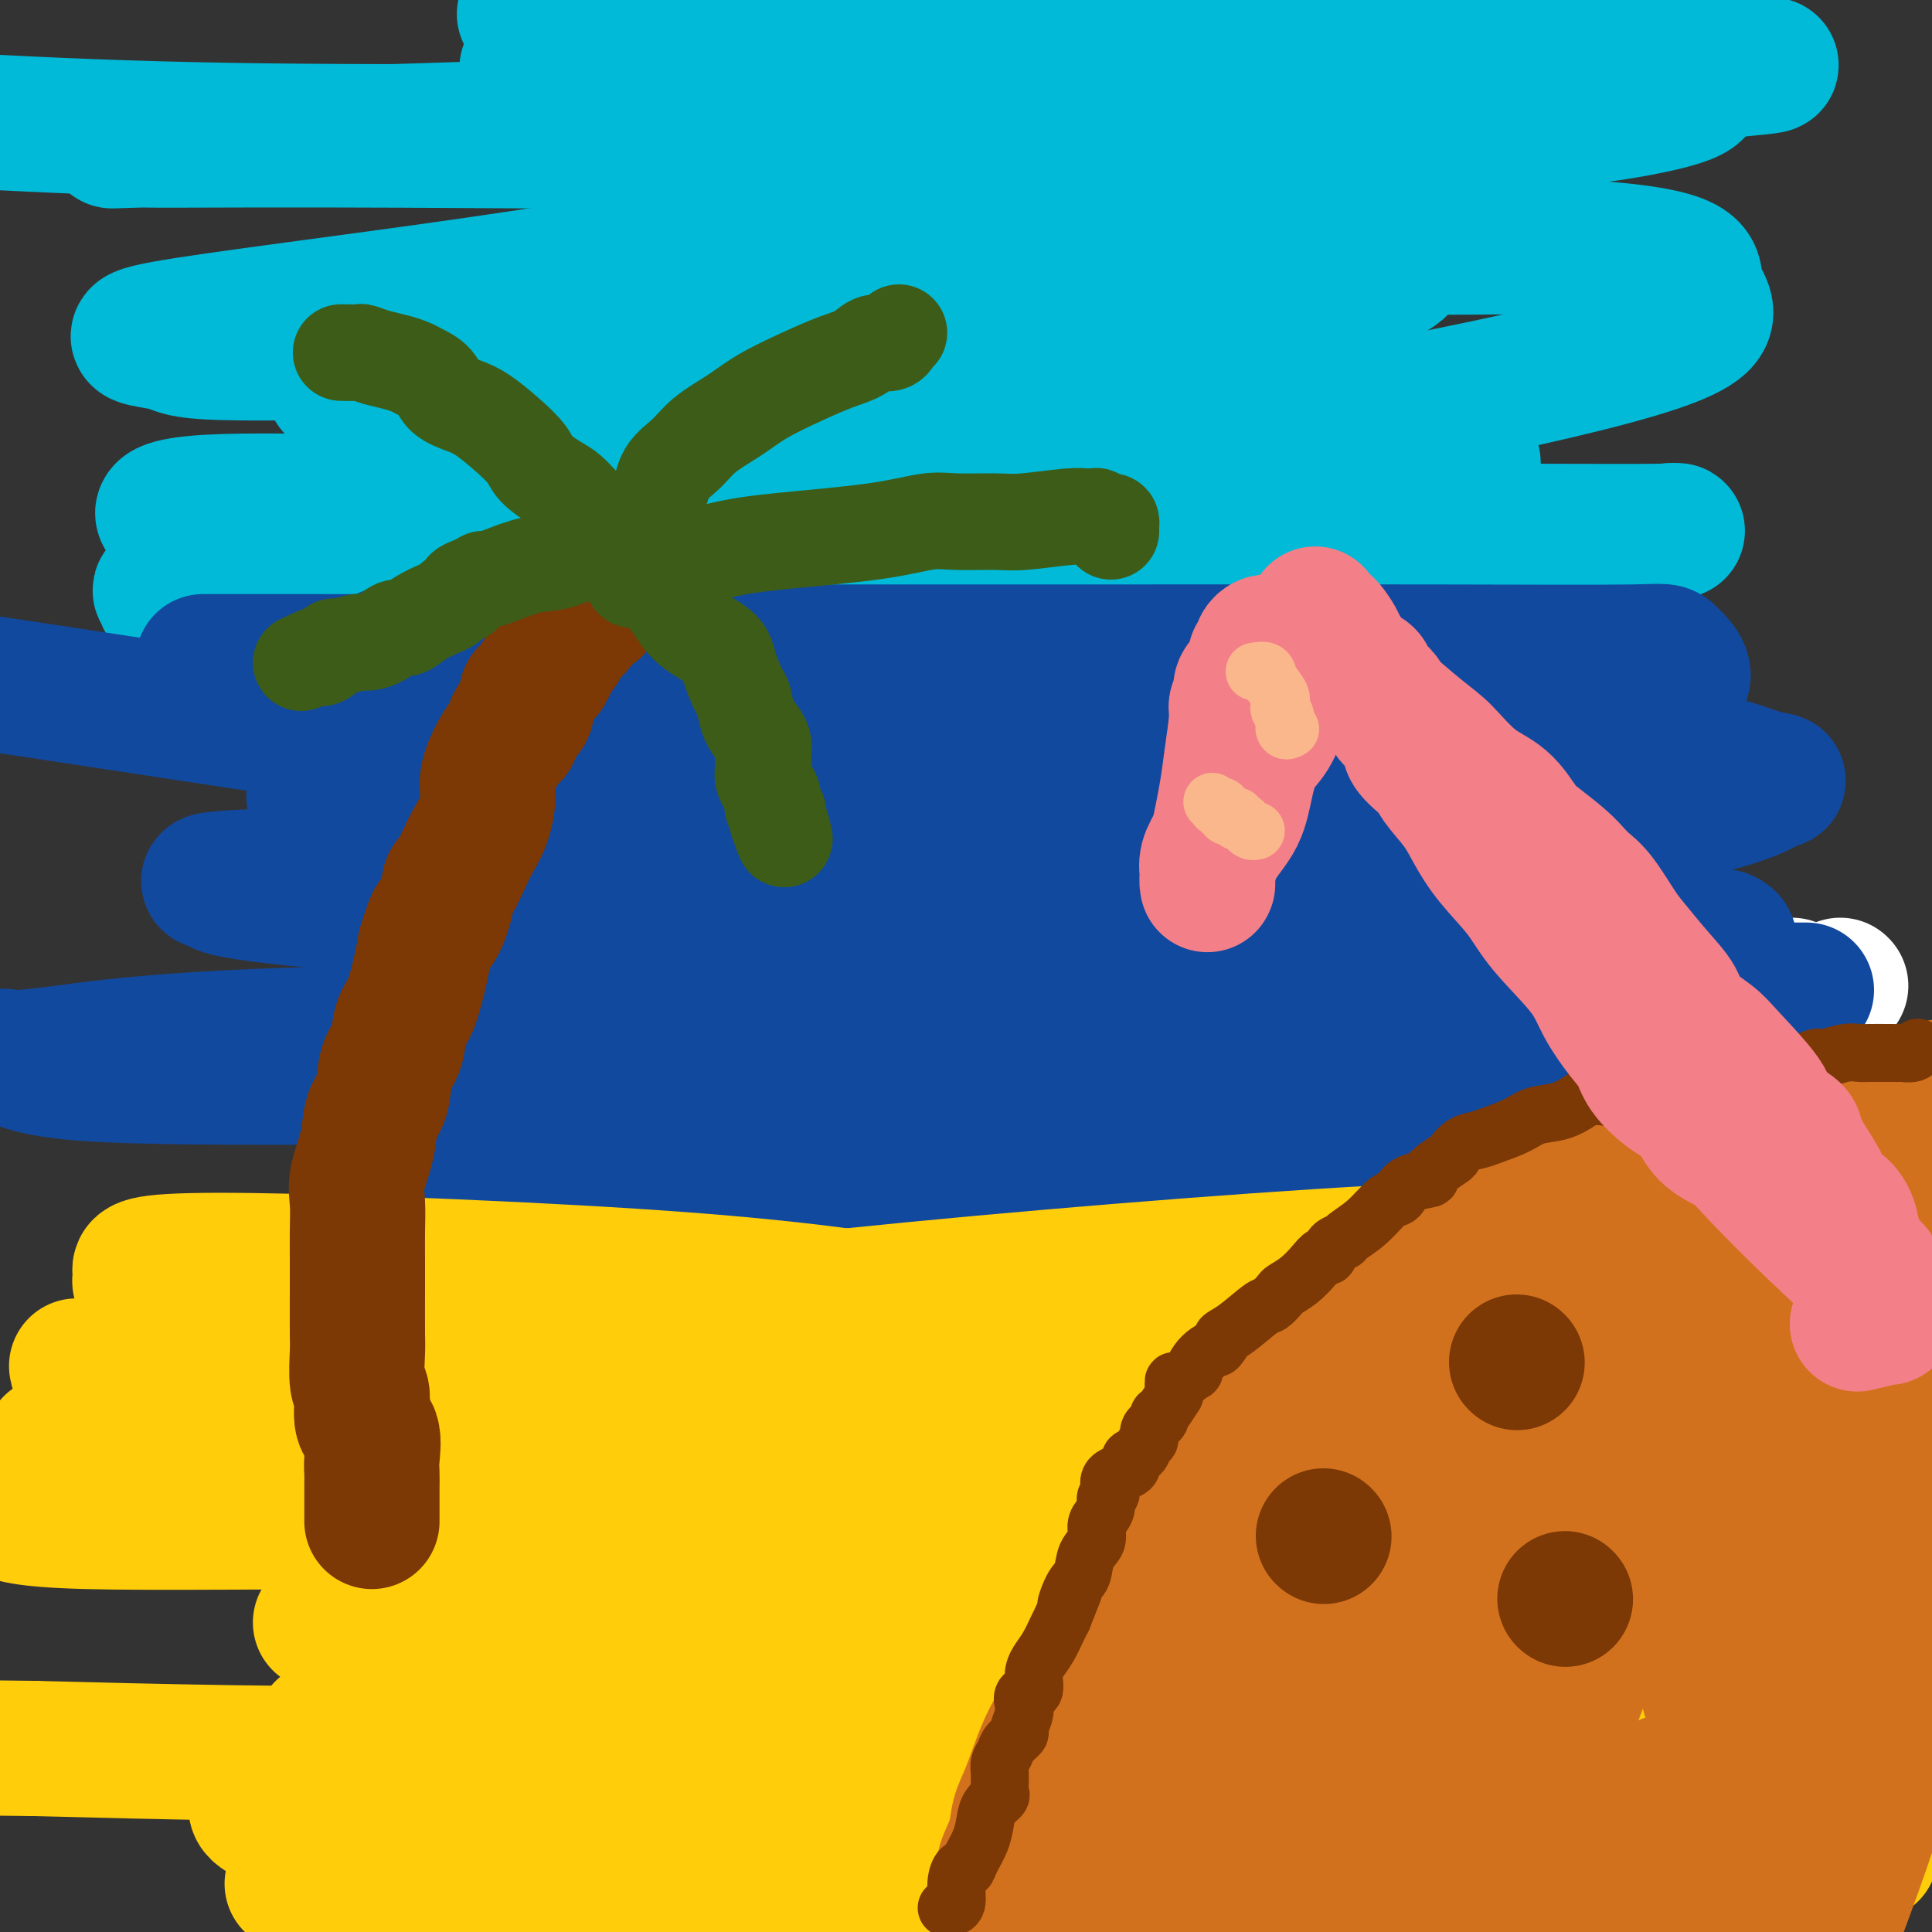 <svg viewBox='0 0 400 400' version='1.1' xmlns='http://www.w3.org/2000/svg' xmlns:xlink='http://www.w3.org/1999/xlink'><rect x="0" y="0" width="400" height="400" fill="#333333" stroke="none"/><g fill='none' stroke='#00BAD8' stroke-width='28' stroke-linecap='round' stroke-linejoin='round'><path d='M188,31c1.900,-0.425 3.800,-0.850 12,-2c8.200,-1.150 22.699,-3.026 37,-5c14.301,-1.974 28.403,-4.045 42,-6c13.597,-1.955 26.689,-3.792 35,-5c8.311,-1.208 11.840,-1.785 13,-2c1.160,-0.215 -0.048,-0.066 -1,0c-0.952,0.066 -1.649,0.049 -12,0c-10.351,-0.049 -30.357,-0.131 -49,0c-18.643,0.131 -35.922,0.476 -55,0c-19.078,-0.476 -39.956,-1.774 -56,-3c-16.044,-1.226 -27.255,-2.381 -34,-3c-6.745,-0.619 -9.024,-0.701 -10,-1c-0.976,-0.299 -0.648,-0.814 -1,-1c-0.352,-0.186 -1.384,-0.043 2,0c3.384,0.043 11.182,-0.013 25,0c13.818,0.013 33.654,0.095 53,0c19.346,-0.095 38.200,-0.367 49,0c10.800,0.367 13.546,1.374 15,2c1.454,0.626 1.617,0.872 2,1c0.383,0.128 0.987,0.140 -1,1c-1.987,0.860 -6.566,2.570 -19,4c-12.434,1.430 -32.723,2.580 -50,3c-17.277,0.420 -31.543,0.109 -42,0c-10.457,-0.109 -17.104,-0.015 -22,0c-4.896,0.015 -8.041,-0.049 -10,0c-1.959,0.049 -2.732,0.209 -1,0c1.732,-0.209 5.970,-0.788 6,-1c0.030,-0.212 -4.147,-0.057 16,0c20.147,0.057 64.616,0.015 98,0c33.384,-0.015 55.681,-0.004 73,0c17.319,0.004 29.659,0.002 42,0'/><path d='M345,13c37.988,0.110 15.957,0.884 9,2c-6.957,1.116 1.161,2.572 -5,5c-6.161,2.428 -26.600,5.826 -56,7c-29.400,1.174 -67.762,0.124 -112,0c-44.238,-0.124 -94.354,0.679 -134,0c-39.646,-0.679 -68.823,-2.839 -98,-5'/><path d='M153,10c-7.702,0.118 -15.403,0.236 0,0c15.403,-0.236 53.911,-0.826 80,0c26.089,0.826 39.758,3.067 48,5c8.242,1.933 11.057,3.559 12,4c0.943,0.441 0.014,-0.302 1,0c0.986,0.302 3.886,1.650 -5,3c-8.886,1.350 -29.559,2.701 -51,4c-21.441,1.299 -43.649,2.546 -71,3c-27.351,0.454 -59.843,0.116 -84,0c-24.157,-0.116 -39.977,-0.009 -47,0c-7.023,0.009 -5.249,-0.078 -8,0c-2.751,0.078 -10.025,0.322 0,0c10.025,-0.322 37.351,-1.209 62,-2c24.649,-0.791 46.622,-1.485 69,-2c22.378,-0.515 45.160,-0.849 61,0c15.840,0.849 24.739,2.882 29,4c4.261,1.118 3.886,1.322 3,3c-0.886,1.678 -2.282,4.831 -14,9c-11.718,4.169 -33.759,9.354 -57,13c-23.241,3.646 -47.684,5.754 -68,8c-20.316,2.246 -36.505,4.630 -46,6c-9.495,1.370 -12.296,1.726 -14,2c-1.704,0.274 -2.312,0.466 3,0c5.312,-0.466 16.542,-1.591 34,-2c17.458,-0.409 41.143,-0.103 64,0c22.857,0.103 44.885,0.002 62,0c17.115,-0.002 29.315,0.093 36,0c6.685,-0.093 7.854,-0.376 9,0c1.146,0.376 2.270,1.409 0,3c-2.270,1.591 -7.934,3.740 -23,6c-15.066,2.260 -39.533,4.630 -64,7'/><path d='M174,84c-22.813,1.184 -47.846,0.643 -65,0c-17.154,-0.643 -26.429,-1.390 -32,-2c-5.571,-0.610 -7.436,-1.085 -8,-2c-0.564,-0.915 0.175,-2.270 1,-3c0.825,-0.730 1.735,-0.836 23,-4c21.265,-3.164 62.884,-9.386 92,-13c29.116,-3.614 45.728,-4.622 61,-5c15.272,-0.378 29.202,-0.127 36,0c6.798,0.127 6.463,0.131 7,0c0.537,-0.131 1.946,-0.398 0,1c-1.946,1.398 -7.248,4.459 -25,8c-17.752,3.541 -47.954,7.561 -77,9c-29.046,1.439 -56.935,0.298 -82,0c-25.065,-0.298 -47.305,0.246 -58,0c-10.695,-0.246 -9.844,-1.283 -13,-2c-3.156,-0.717 -10.317,-1.114 0,-3c10.317,-1.886 38.113,-5.260 64,-9c25.887,-3.740 49.866,-7.845 75,-11c25.134,-3.155 51.422,-5.361 73,-7c21.578,-1.639 38.446,-2.711 47,-3c8.554,-0.289 8.795,0.204 9,0c0.205,-0.204 0.376,-1.106 -3,0c-3.376,1.106 -10.297,4.220 -26,7c-15.703,2.780 -40.189,5.228 -62,8c-21.811,2.772 -40.949,5.869 -58,7c-17.051,1.131 -32.017,0.296 -40,0c-7.983,-0.296 -8.984,-0.055 -10,0c-1.016,0.055 -2.045,-0.078 8,-2c10.045,-1.922 31.166,-5.633 57,-7c25.834,-1.367 56.381,-0.391 83,0c26.619,0.391 49.309,0.195 72,0'/><path d='M323,51c30.007,1.439 27.524,5.038 28,8c0.476,2.962 3.911,5.289 1,8c-2.911,2.711 -12.169,5.808 -30,10c-17.831,4.192 -44.236,9.478 -70,13c-25.764,3.522 -50.889,5.278 -72,6c-21.111,0.722 -38.210,0.409 -47,0c-8.790,-0.409 -9.270,-0.916 -10,-2c-0.730,-1.084 -1.708,-2.747 1,-4c2.708,-1.253 9.104,-2.096 21,-3c11.896,-0.904 29.294,-1.869 56,-2c26.706,-0.131 62.721,0.571 81,2c18.279,1.429 18.822,3.583 20,5c1.178,1.417 2.992,2.096 3,4c0.008,1.904 -1.790,5.034 -13,8c-11.210,2.966 -31.834,5.769 -52,8c-20.166,2.231 -39.876,3.890 -59,5c-19.124,1.110 -37.663,1.670 -53,0c-15.337,-1.670 -27.472,-5.572 -34,-7c-6.528,-1.428 -7.451,-0.382 -7,0c0.451,0.382 2.275,0.102 2,0c-0.275,-0.102 -2.648,-0.025 16,0c18.648,0.025 58.316,-0.001 87,0c28.684,0.001 46.384,0.029 62,0c15.616,-0.029 29.150,-0.115 35,0c5.850,0.115 4.018,0.431 4,1c-0.018,0.569 1.780,1.389 -7,3c-8.780,1.611 -28.137,4.012 -54,5c-25.863,0.988 -58.231,0.564 -88,0c-29.769,-0.564 -56.938,-1.267 -75,-3c-18.062,-1.733 -27.018,-4.495 -31,-6c-3.982,-1.505 -2.991,-1.752 -2,-2'/><path d='M36,108c-5.087,-2.143 -1.306,-3.502 7,-4c8.306,-0.498 21.136,-0.135 43,0c21.864,0.135 52.761,0.044 71,0c18.239,-0.044 23.820,-0.040 29,0c5.180,0.040 9.959,0.117 12,0c2.041,-0.117 1.343,-0.426 2,0c0.657,0.426 2.668,1.589 0,3c-2.668,1.411 -10.017,3.072 -24,5c-13.983,1.928 -34.602,4.124 -54,5c-19.398,0.876 -37.576,0.431 -48,0c-10.424,-0.431 -13.095,-0.847 -15,-1c-1.905,-0.153 -3.043,-0.041 -2,-1c1.043,-0.959 4.266,-2.989 12,-4c7.734,-1.011 19.980,-1.005 54,-1c34.020,0.005 89.816,0.007 125,0c35.184,-0.007 49.756,-0.024 64,0c14.244,0.024 28.160,0.088 33,0c4.840,-0.088 0.603,-0.329 0,0c-0.603,0.329 2.429,1.227 -6,3c-8.429,1.773 -28.320,4.423 -50,7c-21.680,2.577 -45.151,5.083 -65,6c-19.849,0.917 -36.077,0.246 -45,0c-8.923,-0.246 -10.542,-0.066 -11,0c-0.458,0.066 0.245,0.017 1,0c0.755,-0.017 1.560,-0.003 8,-1c6.440,-0.997 18.513,-3.005 35,-4c16.487,-0.995 37.387,-0.977 49,-1c11.613,-0.023 13.937,-0.089 16,0c2.063,0.089 3.863,0.332 5,1c1.137,0.668 1.611,1.762 -1,3c-2.611,1.238 -8.305,2.619 -14,4'/><path d='M267,128c-6.626,1.985 -15.691,3.447 -26,4c-10.309,0.553 -21.864,0.197 -29,0c-7.136,-0.197 -9.854,-0.234 -11,0c-1.146,0.234 -0.719,0.739 -1,0c-0.281,-0.739 -1.270,-2.720 2,-4c3.270,-1.280 10.799,-1.858 19,-2c8.201,-0.142 17.074,0.151 25,0c7.926,-0.151 14.905,-0.745 19,0c4.095,0.745 5.307,2.830 5,4c-0.307,1.170 -2.131,1.427 -12,2c-9.869,0.573 -27.782,1.463 -46,2c-18.218,0.537 -36.741,0.722 -54,0c-17.259,-0.722 -33.254,-2.350 -42,-4c-8.746,-1.650 -10.244,-3.322 -11,-4c-0.756,-0.678 -0.770,-0.363 0,-1c0.770,-0.637 2.322,-2.224 7,-3c4.678,-0.776 12.480,-0.739 24,-1c11.520,-0.261 26.757,-0.821 40,-1c13.243,-0.179 24.492,0.023 36,0c11.508,-0.023 23.276,-0.273 28,0c4.724,0.273 2.405,1.067 3,1c0.595,-0.067 4.104,-0.997 0,0c-4.104,0.997 -15.820,3.920 -32,5c-16.180,1.080 -36.825,0.315 -59,0c-22.175,-0.315 -45.879,-0.182 -65,0c-19.121,0.182 -33.657,0.413 -42,0c-8.343,-0.413 -10.492,-1.470 -11,-2c-0.508,-0.530 0.627,-0.534 0,-1c-0.627,-0.466 -3.015,-1.395 5,-2c8.015,-0.605 26.433,-0.887 47,-1c20.567,-0.113 43.284,-0.056 66,0'/><path d='M152,120c37.755,-0.139 75.644,0.012 100,0c24.356,-0.012 35.181,-0.188 42,0c6.819,0.188 9.632,0.740 12,1c2.368,0.260 4.291,0.227 3,1c-1.291,0.773 -5.796,2.351 -17,4c-11.204,1.649 -29.109,3.370 -46,4c-16.891,0.630 -32.769,0.170 -45,0c-12.231,-0.170 -20.815,-0.049 -25,0c-4.185,0.049 -3.972,0.027 -4,0c-0.028,-0.027 -0.296,-0.059 2,-1c2.296,-0.941 7.157,-2.792 20,-4c12.843,-1.208 33.670,-1.774 42,-2c8.330,-0.226 4.165,-0.113 0,0'/></g>
<g fill='none' stroke='#11499F' stroke-width='28' stroke-linecap='round' stroke-linejoin='round'><path d='M65,165c0.272,-0.092 0.544,-0.184 1,0c0.456,0.184 1.096,0.644 2,0c0.904,-0.644 2.073,-2.393 6,-3c3.927,-0.607 10.613,-0.072 19,0c8.387,0.072 18.476,-0.321 32,-1c13.524,-0.679 30.484,-1.646 45,-2c14.516,-0.354 26.588,-0.097 36,0c9.412,0.097 16.165,0.032 22,0c5.835,-0.032 10.753,-0.031 13,0c2.247,0.031 1.823,0.093 2,0c0.177,-0.093 0.956,-0.340 -1,0c-1.956,0.340 -6.648,1.268 -12,2c-5.352,0.732 -11.365,1.268 -21,2c-9.635,0.732 -22.893,1.660 -37,2c-14.107,0.340 -29.064,0.091 -39,0c-9.936,-0.091 -14.851,-0.024 -19,0c-4.149,0.024 -7.531,0.006 -9,0c-1.469,-0.006 -1.025,-0.001 0,0c1.025,0.001 2.630,-0.004 4,0c1.370,0.004 2.504,0.017 10,0c7.496,-0.017 21.353,-0.064 50,0c28.647,0.064 72.083,0.238 100,0c27.917,-0.238 40.315,-0.888 50,0c9.685,0.888 16.659,3.315 20,4c3.341,0.685 3.050,-0.372 2,0c-1.050,0.372 -2.859,2.172 -14,3c-11.141,0.828 -31.615,0.685 -59,0c-27.385,-0.685 -61.681,-1.910 -94,-5c-32.319,-3.090 -62.659,-8.045 -93,-13'/><path d='M81,154c-29.133,-4.244 -55.467,-8.356 -73,-11c-17.533,-2.644 -26.267,-3.822 -35,-5'/><path d='M48,137c-5.153,0.000 -10.305,0.000 0,0c10.305,-0.000 36.069,-0.000 56,0c19.931,0.000 34.031,0.000 49,0c14.969,-0.000 30.809,-0.000 40,0c9.191,0.000 11.733,0.000 14,0c2.267,-0.000 4.260,-0.000 5,0c0.740,0.000 0.228,0.001 -1,0c-1.228,-0.001 -3.172,-0.004 -8,0c-4.828,0.004 -12.540,0.016 -26,0c-13.460,-0.016 -32.667,-0.061 -47,0c-14.333,0.061 -23.793,0.227 -31,0c-7.207,-0.227 -12.160,-0.845 -15,-1c-2.840,-0.155 -3.567,0.155 -4,0c-0.433,-0.155 -0.571,-0.774 3,-1c3.571,-0.226 10.850,-0.060 25,0c14.150,0.060 35.172,0.014 57,0c21.828,-0.014 44.462,0.004 67,0c22.538,-0.004 44.980,-0.032 64,0c19.020,0.032 34.619,0.122 42,0c7.381,-0.122 6.543,-0.457 8,1c1.457,1.457 5.210,4.706 -1,7c-6.210,2.294 -22.381,3.634 -40,6c-17.619,2.366 -36.684,5.758 -54,7c-17.316,1.242 -32.883,0.333 -47,0c-14.117,-0.333 -26.786,-0.089 -32,0c-5.214,0.089 -2.975,0.025 -1,0c1.975,-0.025 3.685,-0.010 5,0c1.315,0.010 2.233,0.017 13,0c10.767,-0.017 31.381,-0.056 51,0c19.619,0.056 38.244,0.207 56,0c17.756,-0.207 34.645,-0.774 46,0c11.355,0.774 17.178,2.887 23,5'/><path d='M365,161c4.260,0.839 3.409,0.435 2,1c-1.409,0.565 -3.376,2.099 -10,4c-6.624,1.901 -17.904,4.170 -38,5c-20.096,0.830 -49.006,0.221 -88,0c-38.994,-0.221 -88.071,-0.056 -113,0c-24.929,0.056 -25.710,0.001 -26,0c-0.290,-0.001 -0.088,0.050 -1,0c-0.912,-0.050 -2.938,-0.201 5,0c7.938,0.201 25.839,0.754 47,1c21.161,0.246 45.582,0.187 69,0c23.418,-0.187 45.832,-0.501 62,0c16.168,0.501 26.089,1.816 32,3c5.911,1.184 7.813,2.237 8,3c0.187,0.763 -1.342,1.238 -3,2c-1.658,0.762 -3.445,1.812 -25,5c-21.555,3.188 -62.880,8.514 -88,11c-25.120,2.486 -34.037,2.130 -42,2c-7.963,-0.130 -14.972,-0.035 -20,0c-5.028,0.035 -8.074,0.010 -9,0c-0.926,-0.010 0.267,-0.007 0,0c-0.267,0.007 -1.996,0.016 3,0c4.996,-0.016 16.717,-0.056 33,0c16.283,0.056 37.129,0.208 56,0c18.871,-0.208 35.769,-0.778 54,-1c18.231,-0.222 37.796,-0.098 50,0c12.204,0.098 17.047,0.170 19,0c1.953,-0.170 1.015,-0.581 3,0c1.985,0.581 6.893,2.156 -6,3c-12.893,0.844 -43.587,0.958 -70,1c-26.413,0.042 -48.547,0.012 -69,0c-20.453,-0.012 -39.227,-0.006 -58,0'/><path d='M142,201c-34.772,0.222 -23.200,0.277 -19,0c4.200,-0.277 1.030,-0.887 -1,-1c-2.030,-0.113 -2.921,0.271 1,0c3.921,-0.271 12.652,-1.196 26,-2c13.348,-0.804 31.313,-1.488 49,-2c17.687,-0.512 35.097,-0.851 54,-1c18.903,-0.149 39.300,-0.106 51,0c11.700,0.106 14.704,0.275 17,0c2.296,-0.275 3.885,-0.994 3,0c-0.885,0.994 -4.245,3.703 -18,6c-13.755,2.297 -37.906,4.184 -62,7c-24.094,2.816 -48.130,6.562 -70,8c-21.870,1.438 -41.575,0.568 -55,0c-13.425,-0.568 -20.572,-0.836 -25,-1c-4.428,-0.164 -6.137,-0.225 -5,-1c1.137,-0.775 5.121,-2.264 7,-3c1.879,-0.736 1.652,-0.719 17,-2c15.348,-1.281 46.272,-3.860 72,-6c25.728,-2.140 46.260,-3.842 65,-5c18.740,-1.158 35.689,-1.771 46,-2c10.311,-0.229 13.986,-0.072 16,0c2.014,0.072 2.367,0.060 2,0c-0.367,-0.060 -1.456,-0.166 -15,0c-13.544,0.166 -39.544,0.606 -67,0c-27.456,-0.606 -56.369,-2.256 -85,-4c-28.631,-1.744 -56.980,-3.581 -74,-5c-17.020,-1.419 -22.710,-2.419 -25,-3c-2.290,-0.581 -1.181,-0.743 -2,-1c-0.819,-0.257 -3.567,-0.608 0,-1c3.567,-0.392 13.448,-0.826 29,-1c15.552,-0.174 36.776,-0.087 58,0'/><path d='M132,181c25.809,-0.140 46.833,0.011 69,0c22.167,-0.011 45.478,-0.184 54,0c8.522,0.184 2.255,0.725 1,1c-1.255,0.275 2.503,0.284 -1,1c-3.503,0.716 -14.267,2.139 -27,4c-12.733,1.861 -27.435,4.159 -38,5c-10.565,0.841 -16.994,0.225 -22,0c-5.006,-0.225 -8.588,-0.058 -10,0c-1.412,0.058 -0.654,0.006 -1,0c-0.346,-0.006 -1.795,0.033 1,0c2.795,-0.033 9.835,-0.138 23,-1c13.165,-0.862 32.456,-2.481 49,-3c16.544,-0.519 30.342,0.062 49,0c18.658,-0.062 42.175,-0.766 52,0c9.825,0.766 5.958,3.003 5,4c-0.958,0.997 0.994,0.754 -4,3c-4.994,2.246 -16.934,6.980 -37,10c-20.066,3.020 -48.257,4.326 -75,6c-26.743,1.674 -52.039,3.717 -70,5c-17.961,1.283 -28.586,1.808 -34,2c-5.414,0.192 -5.617,0.051 -5,0c0.617,-0.051 2.056,-0.014 3,0c0.944,0.014 1.395,0.004 11,0c9.605,-0.004 28.365,-0.001 49,0c20.635,0.001 43.145,0.002 64,0c20.855,-0.002 40.054,-0.006 54,0c13.946,0.006 22.637,0.024 26,0c3.363,-0.024 1.396,-0.089 1,0c-0.396,0.089 0.778,0.332 -10,2c-10.778,1.668 -33.508,4.762 -56,7c-22.492,2.238 -44.746,3.619 -67,5'/><path d='M186,232c-32.309,2.166 -47.082,0.582 -60,0c-12.918,-0.582 -23.981,-0.162 -29,0c-5.019,0.162 -3.994,0.068 -4,0c-0.006,-0.068 -1.044,-0.108 -1,0c0.044,0.108 1.171,0.366 11,-1c9.829,-1.366 28.361,-4.355 45,-6c16.639,-1.645 31.384,-1.946 61,-5c29.616,-3.054 74.103,-8.861 100,-11c25.897,-2.139 33.206,-0.610 40,0c6.794,0.610 13.075,0.299 16,0c2.925,-0.299 2.495,-0.588 2,0c-0.495,0.588 -1.056,2.052 -16,5c-14.944,2.948 -44.270,7.381 -77,9c-32.730,1.619 -68.865,0.423 -106,0c-37.135,-0.423 -75.269,-0.075 -102,0c-26.731,0.075 -42.059,-0.125 -51,-1c-8.941,-0.875 -11.496,-2.425 -13,-3c-1.504,-0.575 -1.956,-0.176 -1,0c0.956,0.176 3.319,0.128 12,-1c8.681,-1.128 23.678,-3.338 61,-4c37.322,-0.662 96.967,0.223 138,0c41.033,-0.223 63.454,-1.555 84,0c20.546,1.555 39.216,5.996 48,8c8.784,2.004 7.682,1.570 7,2c-0.682,0.430 -0.946,1.723 -6,3c-5.054,1.277 -14.900,2.538 -30,3c-15.100,0.462 -35.455,0.124 -58,0c-22.545,-0.124 -47.280,-0.033 -68,0c-20.720,0.033 -37.425,0.009 -47,0c-9.575,-0.009 -12.022,-0.003 -13,0c-0.978,0.003 -0.489,0.001 0,0'/><path d='M129,230c-27.425,0.002 -2.988,0.006 15,0c17.988,-0.006 29.528,-0.021 45,0c15.472,0.021 34.877,0.080 53,0c18.123,-0.080 34.964,-0.297 47,1c12.036,1.297 19.269,4.109 22,5c2.731,0.891 0.962,-0.140 1,1c0.038,1.140 1.883,4.449 -8,7c-9.883,2.551 -31.495,4.344 -58,5c-26.505,0.656 -57.902,0.176 -84,0c-26.098,-0.176 -46.896,-0.048 -60,0c-13.104,0.048 -18.514,0.017 -21,0c-2.486,-0.017 -2.049,-0.019 -2,0c0.049,0.019 -0.288,0.058 11,0c11.288,-0.058 34.203,-0.212 58,0c23.797,0.212 48.476,0.789 71,1c22.524,0.211 42.893,0.057 57,0c14.107,-0.057 21.953,-0.015 25,0c3.047,0.015 1.296,0.004 2,0c0.704,-0.004 3.862,0.000 -3,0c-6.862,-0.000 -23.743,-0.005 -44,0c-20.257,0.005 -43.890,0.018 -67,0c-23.110,-0.018 -45.697,-0.069 -62,0c-16.303,0.069 -26.322,0.257 -31,0c-4.678,-0.257 -4.016,-0.959 -4,-1c0.016,-0.041 -0.613,0.577 1,0c1.613,-0.577 5.468,-2.351 14,-3c8.532,-0.649 21.739,-0.174 38,0c16.261,0.174 35.575,0.047 54,0c18.425,-0.047 35.961,-0.013 55,0c19.039,0.013 39.583,0.004 55,0c15.417,-0.004 25.709,-0.002 36,0'/><path d='M345,246c38.403,-0.114 15.409,-0.399 6,0c-9.409,0.399 -5.234,1.484 -6,2c-0.766,0.516 -6.473,0.465 -21,2c-14.527,1.535 -37.875,4.657 -58,7c-20.125,2.343 -37.028,3.906 -60,5c-22.972,1.094 -52.015,1.719 -65,2c-12.985,0.281 -9.914,0.220 -9,0c0.914,-0.220 -0.331,-0.598 0,-1c0.331,-0.402 2.237,-0.829 3,-1c0.763,-0.171 0.381,-0.085 0,0'/></g>
<g fill='none' stroke='#FFCD0A' stroke-width='28' stroke-linecap='round' stroke-linejoin='round'><path d='M57,296c2.367,-0.967 4.733,-1.933 12,-3c7.267,-1.067 19.433,-2.233 33,-4c13.567,-1.767 28.534,-4.134 42,-5c13.466,-0.866 25.431,-0.232 40,0c14.569,0.232 31.741,0.062 49,0c17.259,-0.062 34.606,-0.017 49,0c14.394,0.017 25.837,0.004 33,0c7.163,-0.004 10.046,-0.001 11,0c0.954,0.001 -0.022,0.000 1,0c1.022,-0.000 4.040,0.001 -2,0c-6.040,-0.001 -21.140,-0.004 -38,0c-16.860,0.004 -35.480,0.014 -71,0c-35.520,-0.014 -87.942,-0.053 -121,0c-33.058,0.053 -46.754,0.199 -57,0c-10.246,-0.199 -17.044,-0.743 -20,-1c-2.956,-0.257 -2.071,-0.226 -2,0c0.071,0.226 -0.674,0.649 2,0c2.674,-0.649 8.766,-2.370 26,-3c17.234,-0.630 45.611,-0.169 75,0c29.389,0.169 59.790,0.045 87,0c27.210,-0.045 51.230,-0.013 70,0c18.770,0.013 32.291,0.005 42,0c9.709,-0.005 15.606,-0.009 17,0c1.394,0.009 -1.715,0.031 1,0c2.715,-0.031 11.252,-0.114 -4,2c-15.252,2.114 -54.295,6.423 -87,8c-32.705,1.577 -59.073,0.420 -87,0c-27.927,-0.420 -57.413,-0.102 -75,0c-17.587,0.102 -23.273,-0.011 -26,0c-2.727,0.011 -2.493,0.146 -1,0c1.493,-0.146 4.247,-0.573 7,-1'/><path d='M63,289c8.562,-1.214 26.965,-3.748 53,-6c26.035,-2.252 59.700,-4.222 95,-7c35.300,-2.778 72.235,-6.363 104,-9c31.765,-2.637 58.362,-4.325 74,-5c15.638,-0.675 20.319,-0.338 25,0'/><path d='M351,275c6.196,-0.694 12.392,-1.387 0,0c-12.392,1.387 -43.373,4.855 -68,8c-24.627,3.145 -42.899,5.969 -58,7c-15.101,1.031 -27.030,0.270 -34,0c-6.970,-0.270 -8.980,-0.049 -10,0c-1.020,0.049 -1.050,-0.075 7,-1c8.050,-0.925 24.178,-2.650 45,-5c20.822,-2.350 46.337,-5.325 72,-8c25.663,-2.675 51.475,-5.050 72,-6c20.525,-0.950 35.762,-0.475 51,0'/><path d='M315,298c11.021,-1.499 22.042,-2.997 0,0c-22.042,2.997 -77.146,10.490 -121,14c-43.854,3.510 -76.457,3.035 -106,3c-29.543,-0.035 -56.025,0.368 -70,0c-13.975,-0.368 -15.444,-1.508 -17,-2c-1.556,-0.492 -3.198,-0.337 -2,-2c1.198,-1.663 5.237,-5.143 22,-11c16.763,-5.857 46.248,-14.092 75,-20c28.752,-5.908 56.769,-9.490 93,-13c36.231,-3.510 80.677,-6.947 105,-8c24.323,-1.053 28.524,0.278 31,1c2.476,0.722 3.229,0.834 3,2c-0.229,1.166 -1.439,3.384 -12,5c-10.561,1.616 -30.473,2.629 -52,3c-21.527,0.371 -44.667,0.099 -66,0c-21.333,-0.099 -40.858,-0.027 -56,0c-15.142,0.027 -25.902,0.007 -33,0c-7.098,-0.007 -10.535,-0.002 -12,0c-1.465,0.002 -0.959,-0.000 -1,0c-0.041,0.000 -0.631,0.003 3,0c3.631,-0.003 11.481,-0.012 22,0c10.519,0.012 23.708,0.045 42,0c18.292,-0.045 41.688,-0.170 54,0c12.312,0.170 13.540,0.634 14,1c0.460,0.366 0.154,0.635 1,1c0.846,0.365 2.846,0.827 -5,1c-7.846,0.173 -25.538,0.058 -44,0c-18.462,-0.058 -37.693,-0.060 -58,0c-20.307,0.060 -41.691,0.181 -58,-1c-16.309,-1.181 -27.545,-3.664 -33,-5c-5.455,-1.336 -5.130,-1.525 -5,-2c0.130,-0.475 0.065,-1.238 0,-2'/><path d='M29,263c-0.238,-1.222 1.667,-2.276 23,-2c21.333,0.276 62.094,1.882 90,4c27.906,2.118 42.956,4.749 56,7c13.044,2.251 24.082,4.122 29,5c4.918,0.878 3.716,0.762 4,1c0.284,0.238 2.054,0.831 1,1c-1.054,0.169 -4.933,-0.087 -16,0c-11.067,0.087 -29.321,0.517 -48,0c-18.679,-0.517 -37.782,-1.980 -56,-3c-18.218,-1.020 -35.550,-1.598 -46,-2c-10.450,-0.402 -14.017,-0.630 -17,-1c-2.983,-0.370 -5.383,-0.884 -6,-1c-0.617,-0.116 0.548,0.165 1,0c0.452,-0.165 0.189,-0.776 17,-1c16.811,-0.224 50.695,-0.062 75,0c24.305,0.062 39.031,0.023 55,0c15.969,-0.023 33.181,-0.032 44,0c10.819,0.032 15.244,0.103 17,0c1.756,-0.103 0.843,-0.381 1,0c0.157,0.381 1.383,1.423 -6,3c-7.383,1.577 -23.375,3.691 -43,6c-19.625,2.309 -42.883,4.815 -68,8c-25.117,3.185 -52.094,7.051 -73,9c-20.906,1.949 -35.740,1.981 -43,2c-7.260,0.019 -6.947,0.023 -8,0c-1.053,-0.023 -3.473,-0.074 3,0c6.473,0.074 21.839,0.274 42,0c20.161,-0.274 45.115,-1.022 73,0c27.885,1.022 58.700,3.814 87,7c28.300,3.186 54.086,6.768 70,10c15.914,3.232 21.957,6.116 28,9'/><path d='M315,325c4.535,1.607 1.872,1.124 0,2c-1.872,0.876 -2.954,3.110 -14,6c-11.046,2.890 -32.057,6.435 -54,8c-21.943,1.565 -44.819,1.152 -66,1c-21.181,-0.152 -40.667,-0.041 -54,0c-13.333,0.041 -20.512,0.011 -24,0c-3.488,-0.011 -3.286,-0.003 -3,0c0.286,0.003 0.655,0.001 7,0c6.345,-0.001 18.664,-0.001 35,0c16.336,0.001 36.688,0.001 57,0c20.312,-0.001 40.583,-0.005 57,0c16.417,0.005 28.981,0.019 35,0c6.019,-0.019 5.492,-0.072 5,0c-0.492,0.072 -0.950,0.268 -3,1c-2.050,0.732 -5.694,2.001 -19,3c-13.306,0.999 -36.275,1.728 -60,2c-23.725,0.272 -48.207,0.087 -69,0c-20.793,-0.087 -37.897,-0.076 -49,0c-11.103,0.076 -16.204,0.218 -17,0c-0.796,-0.218 2.713,-0.794 6,-1c3.287,-0.206 6.354,-0.042 20,0c13.646,0.042 37.873,-0.039 62,0c24.127,0.039 48.154,0.199 71,0c22.846,-0.199 44.510,-0.756 64,0c19.490,0.756 36.807,2.823 44,4c7.193,1.177 4.261,1.462 4,2c-0.261,0.538 2.148,1.329 -5,3c-7.148,1.671 -23.854,4.221 -49,5c-25.146,0.779 -58.732,-0.213 -95,0c-36.268,0.213 -75.220,1.632 -108,2c-32.780,0.368 -59.390,-0.316 -86,-1'/><path d='M7,362c-54.500,-0.500 -46.250,-2.250 -38,-4'/><path d='M78,358c-9.630,0.001 -19.261,0.002 0,0c19.261,-0.002 67.413,-0.006 106,0c38.587,0.006 67.611,0.023 95,0c27.389,-0.023 53.145,-0.086 65,1c11.855,1.086 9.809,3.322 10,4c0.191,0.678 2.619,-0.200 -1,1c-3.619,1.200 -13.286,4.479 -28,7c-14.714,2.521 -34.477,4.282 -62,6c-27.523,1.718 -62.807,3.391 -81,4c-18.193,0.609 -19.297,0.153 -22,0c-2.703,-0.153 -7.007,-0.002 -9,0c-1.993,0.002 -1.677,-0.145 -1,0c0.677,0.145 1.713,0.581 5,0c3.287,-0.581 8.824,-2.179 21,-4c12.176,-1.821 30.992,-3.866 49,-6c18.008,-2.134 35.210,-4.359 50,-6c14.790,-1.641 27.170,-2.700 35,-3c7.830,-0.300 11.111,0.158 12,0c0.889,-0.158 -0.612,-0.934 1,0c1.612,0.934 6.339,3.577 -5,5c-11.339,1.423 -38.744,1.625 -59,2c-20.256,0.375 -33.362,0.923 -47,0c-13.638,-0.923 -27.810,-3.319 -36,-5c-8.190,-1.681 -10.400,-2.649 -12,-3c-1.600,-0.351 -2.589,-0.086 -2,0c0.589,0.086 2.756,-0.008 17,0c14.244,0.008 40.566,0.118 67,0c26.434,-0.118 52.981,-0.462 79,0c26.019,0.462 51.509,1.731 77,3'/><path d='M380,384c6.315,-0.264 12.629,-0.527 0,0c-12.629,0.527 -44.202,1.845 -75,0c-30.798,-1.845 -60.820,-6.852 -89,-11c-28.180,-4.148 -54.517,-7.438 -71,-10c-16.483,-2.562 -23.112,-4.397 -26,-5c-2.888,-0.603 -2.035,0.025 -2,0c0.035,-0.025 -0.747,-0.705 2,-1c2.747,-0.295 9.023,-0.205 23,0c13.977,0.205 35.657,0.526 54,2c18.343,1.474 33.351,4.100 45,6c11.649,1.900 19.940,3.073 25,4c5.060,0.927 6.890,1.607 8,2c1.110,0.393 1.498,0.497 -1,1c-2.498,0.503 -7.884,1.403 -20,2c-12.116,0.597 -30.962,0.891 -50,1c-19.038,0.109 -38.267,0.034 -55,0c-16.733,-0.034 -30.971,-0.026 -39,0c-8.029,0.026 -9.849,0.071 -11,0c-1.151,-0.071 -1.632,-0.258 -2,0c-0.368,0.258 -0.624,0.961 0,2c0.624,1.039 2.129,2.416 5,4c2.871,1.584 7.109,3.377 13,5c5.891,1.623 13.435,3.076 21,4c7.565,0.924 15.151,1.320 20,2c4.849,0.680 6.959,1.645 9,2c2.041,0.355 4.012,0.102 3,1c-1.012,0.898 -5.006,2.949 -9,5'/><path d='M122,393c3.490,0.506 6.980,1.012 0,0c-6.980,-1.012 -24.430,-3.542 -32,-5c-7.570,-1.458 -5.258,-1.845 -5,-2c0.258,-0.155 -1.536,-0.077 2,0c3.536,0.077 12.401,0.154 26,0c13.599,-0.154 31.931,-0.539 52,0c20.069,0.539 41.876,2.002 60,3c18.124,0.998 32.567,1.532 43,2c10.433,0.468 16.856,0.872 18,1c1.144,0.128 -2.992,-0.018 -7,0c-4.008,0.018 -7.889,0.201 -11,0c-3.111,-0.201 -5.453,-0.786 -15,0c-9.547,0.786 -26.299,2.942 -37,4c-10.701,1.058 -15.351,1.016 -19,1c-3.649,-0.016 -6.297,-0.008 -7,0c-0.703,0.008 0.540,0.016 2,0c1.460,-0.016 3.138,-0.057 8,0c4.862,0.057 12.909,0.210 26,0c13.091,-0.210 31.224,-0.785 43,-1c11.776,-0.215 17.193,-0.071 20,0c2.807,0.071 3.005,0.069 4,0c0.995,-0.069 2.787,-0.206 -2,-1c-4.787,-0.794 -16.153,-2.244 -31,-5c-14.847,-2.756 -33.174,-6.816 -49,-11c-15.826,-4.184 -29.150,-8.492 -38,-12c-8.850,-3.508 -13.227,-6.215 -15,-8c-1.773,-1.785 -0.941,-2.646 -1,-4c-0.059,-1.354 -1.010,-3.200 2,-5c3.010,-1.800 9.982,-3.555 17,-5c7.018,-1.445 14.082,-2.581 22,-3c7.918,-0.419 16.691,-0.120 22,0c5.309,0.120 7.155,0.060 9,0'/><path d='M229,342c8.568,-0.464 3.489,-0.124 1,0c-2.489,0.124 -2.387,0.033 -5,0c-2.613,-0.033 -7.940,-0.009 -11,0c-3.060,0.009 -3.855,0.002 -16,0c-12.145,-0.002 -35.642,0.002 -53,0c-17.358,-0.002 -28.577,-0.008 -34,0c-5.423,0.008 -5.050,0.030 -6,0c-0.950,-0.030 -3.225,-0.113 1,-1c4.225,-0.887 14.948,-2.580 30,-4c15.052,-1.420 34.432,-2.567 55,-3c20.568,-0.433 42.325,-0.150 57,0c14.675,0.150 22.267,0.169 26,0c3.733,-0.169 3.605,-0.525 3,0c-0.605,0.525 -1.688,1.930 -7,3c-5.312,1.070 -14.853,1.803 -25,3c-10.147,1.197 -20.900,2.857 -28,4c-7.100,1.143 -10.548,1.769 -12,2c-1.452,0.231 -0.907,0.066 -1,0c-0.093,-0.066 -0.825,-0.032 3,0c3.825,0.032 12.206,0.061 20,-1c7.794,-1.061 15.001,-3.211 21,-4c5.999,-0.789 10.792,-0.217 13,0c2.208,0.217 1.833,0.081 0,0c-1.833,-0.081 -5.125,-0.105 -11,0c-5.875,0.105 -14.334,0.340 -26,0c-11.666,-0.340 -26.540,-1.255 -37,-2c-10.460,-0.745 -16.507,-1.318 -20,-2c-3.493,-0.682 -4.431,-1.471 -5,-2c-0.569,-0.529 -0.769,-0.796 -1,-1c-0.231,-0.204 -0.495,-0.344 1,-1c1.495,-0.656 4.747,-1.828 8,-3'/><path d='M170,330c2.836,-1.227 5.927,-1.793 7,-2c1.073,-0.207 0.129,-0.055 0,0c-0.129,0.055 0.559,0.015 -1,0c-1.559,-0.015 -5.364,-0.003 -13,0c-7.636,0.003 -19.103,-0.002 -28,0c-8.897,0.002 -15.224,0.011 -21,0c-5.776,-0.011 -11.002,-0.042 -14,0c-2.998,0.042 -3.767,0.155 -4,0c-0.233,-0.155 0.069,-0.579 1,-1c0.931,-0.421 2.489,-0.838 4,-1c1.511,-0.162 2.974,-0.069 4,0c1.026,0.069 1.614,0.113 2,0c0.386,-0.113 0.572,-0.384 1,0c0.428,0.384 1.100,1.423 -1,3c-2.100,1.577 -6.971,3.691 -11,5c-4.029,1.309 -7.214,1.814 -11,2c-3.786,0.186 -8.172,0.053 -11,0c-2.828,-0.053 -4.098,-0.026 -5,0c-0.902,0.026 -1.438,0.050 -2,0c-0.562,-0.050 -1.152,-0.176 0,0c1.152,0.176 4.046,0.652 7,1c2.954,0.348 5.968,0.568 9,1c3.032,0.432 6.081,1.074 11,3c4.919,1.926 11.709,5.134 15,7c3.291,1.866 3.083,2.390 2,4c-1.083,1.610 -3.042,4.305 -5,7'/><path d='M106,359c-3.299,2.375 -9.046,4.812 -16,7c-6.954,2.188 -15.115,4.127 -21,5c-5.885,0.873 -9.494,0.680 -12,1c-2.506,0.320 -3.909,1.153 -4,2c-0.091,0.847 1.131,1.707 4,3c2.869,1.293 7.385,3.019 13,4c5.615,0.981 12.330,1.215 17,2c4.670,0.785 7.294,2.119 9,3c1.706,0.881 2.495,1.308 2,2c-0.495,0.692 -2.273,1.650 -6,2c-3.727,0.350 -9.401,0.094 -14,0c-4.599,-0.094 -8.122,-0.025 -11,0c-2.878,0.025 -5.112,0.007 -6,0c-0.888,-0.007 -0.431,-0.002 0,0c0.431,0.002 0.838,0.001 1,0c0.162,-0.001 0.081,-0.000 0,0'/></g>
<g fill='none' stroke='#7C3805' stroke-width='28' stroke-linecap='round' stroke-linejoin='round'><path d='M77,315c-0.000,-0.297 -0.001,-0.594 0,-1c0.001,-0.406 0.002,-0.921 0,-2c-0.002,-1.079 -0.008,-2.723 0,-4c0.008,-1.277 0.031,-2.188 0,-3c-0.031,-0.812 -0.117,-1.526 0,-3c0.117,-1.474 0.438,-3.708 0,-5c-0.438,-1.292 -1.634,-1.642 -2,-3c-0.366,-1.358 0.098,-3.724 0,-5c-0.098,-1.276 -0.758,-1.463 -1,-3c-0.242,-1.537 -0.065,-4.426 0,-6c0.065,-1.574 0.018,-1.835 0,-4c-0.018,-2.165 -0.007,-6.236 0,-9c0.007,-2.764 0.009,-4.222 0,-6c-0.009,-1.778 -0.029,-3.876 0,-6c0.029,-2.124 0.106,-4.274 0,-6c-0.106,-1.726 -0.394,-3.028 0,-5c0.394,-1.972 1.472,-4.612 2,-7c0.528,-2.388 0.508,-4.523 1,-6c0.492,-1.477 1.497,-2.296 2,-4c0.503,-1.704 0.506,-4.293 1,-6c0.494,-1.707 1.481,-2.532 2,-4c0.519,-1.468 0.572,-3.579 1,-5c0.428,-1.421 1.231,-2.152 2,-4c0.769,-1.848 1.506,-4.814 2,-7c0.494,-2.186 0.747,-3.593 1,-5'/><path d='M88,196c2.511,-8.169 1.789,-4.593 2,-4c0.211,0.593 1.355,-1.797 2,-4c0.645,-2.203 0.792,-4.219 1,-5c0.208,-0.781 0.477,-0.327 1,-1c0.523,-0.673 1.302,-2.475 2,-4c0.698,-1.525 1.317,-2.775 2,-4c0.683,-1.225 1.429,-2.426 2,-4c0.571,-1.574 0.966,-3.522 1,-5c0.034,-1.478 -0.292,-2.487 0,-4c0.292,-1.513 1.202,-3.532 2,-5c0.798,-1.468 1.483,-2.386 2,-3c0.517,-0.614 0.864,-0.926 1,-1c0.136,-0.074 0.060,0.088 0,0c-0.060,-0.088 -0.105,-0.427 0,-1c0.105,-0.573 0.360,-1.379 1,-2c0.640,-0.621 1.664,-1.057 2,-2c0.336,-0.943 -0.016,-2.394 0,-3c0.016,-0.606 0.401,-0.365 1,-1c0.599,-0.635 1.412,-2.144 2,-3c0.588,-0.856 0.950,-1.059 1,-1c0.050,0.059 -0.212,0.380 0,0c0.212,-0.380 0.897,-1.462 1,-2c0.103,-0.538 -0.375,-0.531 0,-1c0.375,-0.469 1.605,-1.415 2,-2c0.395,-0.585 -0.045,-0.808 0,-1c0.045,-0.192 0.575,-0.353 1,-1c0.425,-0.647 0.744,-1.781 1,-2c0.256,-0.219 0.450,0.477 1,0c0.550,-0.477 1.456,-2.129 2,-3c0.544,-0.871 0.727,-0.963 1,-1c0.273,-0.037 0.637,-0.018 1,0'/><path d='M123,126c3.122,-4.527 0.927,-0.845 0,0c-0.927,0.845 -0.584,-1.146 0,-2c0.584,-0.854 1.411,-0.572 2,-1c0.589,-0.428 0.942,-1.565 1,-2c0.058,-0.435 -0.177,-0.169 0,0c0.177,0.169 0.766,0.241 1,0c0.234,-0.241 0.114,-0.797 0,-1c-0.114,-0.203 -0.223,-0.055 0,0c0.223,0.055 0.778,0.016 1,0c0.222,-0.016 0.111,-0.008 0,0'/></g>
<g fill='none' stroke='#3D5C18' stroke-width='20' stroke-linecap='round' stroke-linejoin='round'><path d='M130,112c-0.358,-0.002 -0.717,-0.004 -1,0c-0.283,0.004 -0.492,0.013 -1,0c-0.508,-0.013 -1.315,-0.050 -2,0c-0.685,0.050 -1.248,0.185 -3,1c-1.752,0.815 -4.694,2.310 -7,3c-2.306,0.690 -3.975,0.576 -6,1c-2.025,0.424 -4.404,1.384 -6,2c-1.596,0.616 -2.407,0.886 -3,1c-0.593,0.114 -0.966,0.072 -1,0c-0.034,-0.072 0.271,-0.174 0,0c-0.271,0.174 -1.119,0.624 -2,1c-0.881,0.376 -1.795,0.677 -2,1c-0.205,0.323 0.301,0.666 0,1c-0.301,0.334 -1.407,0.658 -2,1c-0.593,0.342 -0.672,0.703 -1,1c-0.328,0.297 -0.905,0.531 -2,1c-1.095,0.469 -2.706,1.173 -4,2c-1.294,0.827 -2.270,1.775 -3,2c-0.730,0.225 -1.215,-0.275 -2,0c-0.785,0.275 -1.869,1.326 -3,2c-1.131,0.674 -2.309,0.973 -3,1c-0.691,0.027 -0.895,-0.216 -2,0c-1.105,0.216 -3.111,0.893 -4,1c-0.889,0.107 -0.663,-0.356 -1,0c-0.337,0.356 -1.239,1.530 -2,2c-0.761,0.470 -1.380,0.235 -2,0'/><path d='M65,136c-5.133,2.333 -1.467,0.667 0,0c1.467,-0.667 0.733,-0.333 0,0'/><path d='M126,111c-0.185,0.033 -0.370,0.065 -1,0c-0.630,-0.065 -1.703,-0.229 -2,-1c-0.297,-0.771 0.184,-2.149 0,-3c-0.184,-0.851 -1.031,-1.175 -2,-2c-0.969,-0.825 -2.060,-2.152 -3,-3c-0.940,-0.848 -1.728,-1.218 -3,-2c-1.272,-0.782 -3.028,-1.977 -4,-3c-0.972,-1.023 -1.160,-1.873 -2,-3c-0.840,-1.127 -2.331,-2.532 -4,-4c-1.669,-1.468 -3.515,-2.999 -5,-4c-1.485,-1.001 -2.610,-1.473 -4,-2c-1.390,-0.527 -3.046,-1.111 -4,-2c-0.954,-0.889 -1.206,-2.083 -2,-3c-0.794,-0.917 -2.129,-1.556 -3,-2c-0.871,-0.444 -1.278,-0.693 -2,-1c-0.722,-0.307 -1.760,-0.671 -3,-1c-1.240,-0.329 -2.683,-0.624 -4,-1c-1.317,-0.376 -2.508,-0.833 -3,-1c-0.492,-0.167 -0.286,-0.045 -1,0c-0.714,0.045 -2.347,0.013 -3,0c-0.653,-0.013 -0.327,-0.006 0,0'/><path d='M132,110c0.112,-0.284 0.225,-0.568 0,-1c-0.225,-0.432 -0.786,-1.014 0,-2c0.786,-0.986 2.919,-2.378 4,-4c1.081,-1.622 1.111,-3.476 2,-5c0.889,-1.524 2.637,-2.718 4,-4c1.363,-1.282 2.341,-2.651 4,-4c1.659,-1.349 3.998,-2.679 6,-4c2.002,-1.321 3.666,-2.635 6,-4c2.334,-1.365 5.340,-2.781 8,-4c2.660,-1.219 4.976,-2.240 7,-3c2.024,-0.760 3.757,-1.260 5,-2c1.243,-0.740 1.997,-1.719 3,-2c1.003,-0.281 2.255,0.135 3,0c0.745,-0.135 0.983,-0.820 1,-1c0.017,-0.180 -0.188,0.144 0,0c0.188,-0.144 0.768,-0.755 1,-1c0.232,-0.245 0.116,-0.122 0,0'/><path d='M132,118c-0.137,-0.009 -0.275,-0.019 0,0c0.275,0.019 0.961,0.066 2,0c1.039,-0.066 2.430,-0.246 5,-1c2.570,-0.754 6.318,-2.083 10,-3c3.682,-0.917 7.296,-1.423 13,-2c5.704,-0.577 13.497,-1.225 19,-2c5.503,-0.775 8.717,-1.675 11,-2c2.283,-0.325 3.636,-0.073 6,0c2.364,0.073 5.738,-0.033 8,0c2.262,0.033 3.413,0.204 6,0c2.587,-0.204 6.609,-0.783 9,-1c2.391,-0.217 3.152,-0.073 4,0c0.848,0.073 1.782,0.075 2,0c0.218,-0.075 -0.281,-0.227 0,0c0.281,0.227 1.343,0.831 2,1c0.657,0.169 0.908,-0.099 1,0c0.092,0.099 0.025,0.565 0,1c-0.025,0.435 -0.007,0.839 0,1c0.007,0.161 0.004,0.081 0,0'/><path d='M131,120c0.406,-0.002 0.811,-0.004 1,0c0.189,0.004 0.161,0.013 0,0c-0.161,-0.013 -0.457,-0.047 0,0c0.457,0.047 1.665,0.177 3,1c1.335,0.823 2.795,2.340 4,4c1.205,1.660 2.154,3.465 4,5c1.846,1.535 4.588,2.802 6,4c1.412,1.198 1.495,2.327 2,4c0.505,1.673 1.431,3.890 2,5c0.569,1.110 0.779,1.111 1,2c0.221,0.889 0.452,2.665 1,4c0.548,1.335 1.414,2.230 2,3c0.586,0.770 0.892,1.414 1,2c0.108,0.586 0.019,1.115 0,2c-0.019,0.885 0.032,2.125 0,3c-0.032,0.875 -0.148,1.386 0,2c0.148,0.614 0.562,1.331 1,2c0.438,0.669 0.902,1.289 1,2c0.098,0.711 -0.170,1.514 0,2c0.170,0.486 0.777,0.656 1,1c0.223,0.344 0.060,0.862 0,1c-0.060,0.138 -0.017,-0.103 0,0c0.017,0.103 0.009,0.552 0,1'/><path d='M161,170c2.089,6.044 1.311,3.156 1,2c-0.311,-1.156 -0.156,-0.578 0,0'/></g>
<g fill='none' stroke='#D2711D' stroke-width='28' stroke-linecap='round' stroke-linejoin='round'><path d='M208,390c0.055,-0.201 0.111,-0.402 0,-1c-0.111,-0.598 -0.388,-1.594 0,-3c0.388,-1.406 1.443,-3.223 2,-5c0.557,-1.777 0.617,-3.514 1,-5c0.383,-1.486 1.089,-2.721 2,-5c0.911,-2.279 2.026,-5.603 3,-8c0.974,-2.397 1.808,-3.869 3,-6c1.192,-2.131 2.743,-4.923 4,-7c1.257,-2.077 2.221,-3.438 3,-5c0.779,-1.562 1.373,-3.323 2,-5c0.627,-1.677 1.286,-3.268 2,-5c0.714,-1.732 1.482,-3.604 2,-5c0.518,-1.396 0.787,-2.315 2,-5c1.213,-2.685 3.370,-7.137 5,-10c1.630,-2.863 2.733,-4.137 4,-6c1.267,-1.863 2.698,-4.315 4,-6c1.302,-1.685 2.475,-2.603 4,-4c1.525,-1.397 3.402,-3.272 5,-5c1.598,-1.728 2.918,-3.307 4,-5c1.082,-1.693 1.927,-3.498 3,-5c1.073,-1.502 2.373,-2.701 4,-4c1.627,-1.299 3.580,-2.699 5,-4c1.420,-1.301 2.305,-2.504 4,-4c1.695,-1.496 4.198,-3.285 7,-5c2.802,-1.715 5.901,-3.358 9,-5'/><path d='M292,262c6.375,-4.619 7.813,-5.166 9,-6c1.187,-0.834 2.124,-1.955 4,-3c1.876,-1.045 4.692,-2.013 7,-3c2.308,-0.987 4.109,-1.993 6,-3c1.891,-1.007 3.873,-2.017 6,-3c2.127,-0.983 4.399,-1.940 7,-3c2.601,-1.060 5.531,-2.223 8,-3c2.469,-0.777 4.475,-1.169 7,-2c2.525,-0.831 5.568,-2.103 8,-3c2.432,-0.897 4.253,-1.420 7,-2c2.747,-0.580 6.418,-1.216 10,-2c3.582,-0.784 7.073,-1.715 10,-2c2.927,-0.285 5.288,0.077 8,0c2.712,-0.077 5.775,-0.593 8,-1c2.225,-0.407 3.613,-0.703 5,-1'/><path d='M397,229c0.664,-0.384 1.329,-0.768 0,0c-1.329,0.768 -4.651,2.687 -7,4c-2.349,1.313 -3.727,2.020 -5,3c-1.273,0.980 -2.443,2.234 -3,3c-0.557,0.766 -0.501,1.046 -1,1c-0.499,-0.046 -1.554,-0.416 -2,0c-0.446,0.416 -0.283,1.619 -2,3c-1.717,1.381 -5.315,2.940 -8,4c-2.685,1.060 -4.458,1.620 -8,3c-3.542,1.380 -8.851,3.581 -12,5c-3.149,1.419 -4.136,2.055 -6,3c-1.864,0.945 -4.605,2.199 -7,4c-2.395,1.801 -4.444,4.148 -8,7c-3.556,2.852 -8.619,6.210 -13,9c-4.381,2.790 -8.079,5.012 -11,7c-2.921,1.988 -5.066,3.742 -7,5c-1.934,1.258 -3.656,2.018 -5,3c-1.344,0.982 -2.311,2.184 -3,3c-0.689,0.816 -1.099,1.245 -3,3c-1.901,1.755 -5.294,4.838 -7,7c-1.706,2.162 -1.725,3.405 -5,7c-3.275,3.595 -9.807,9.541 -13,13c-3.193,3.459 -3.048,4.431 -5,6c-1.952,1.569 -6.000,3.735 -9,6c-3.000,2.265 -4.951,4.629 -7,7c-2.049,2.371 -4.195,4.747 -6,7c-1.805,2.253 -3.267,4.381 -4,6c-0.733,1.619 -0.735,2.729 -1,3c-0.265,0.271 -0.793,-0.299 -1,0c-0.207,0.299 -0.094,1.465 0,2c0.094,0.535 0.170,0.439 0,1c-0.170,0.561 -0.585,1.781 -1,3'/><path d='M227,367c-1.995,3.813 -0.482,2.345 0,2c0.482,-0.345 -0.067,0.434 0,1c0.067,0.566 0.751,0.919 1,1c0.249,0.081 0.063,-0.112 0,0c-0.063,0.112 -0.003,0.527 0,1c0.003,0.473 -0.052,1.004 0,2c0.052,0.996 0.210,2.456 0,3c-0.210,0.544 -0.787,0.172 -1,0c-0.213,-0.172 -0.063,-0.143 0,0c0.063,0.143 0.037,0.399 0,1c-0.037,0.601 -0.087,1.546 0,5c0.087,3.454 0.311,9.415 0,14c-0.311,4.585 -1.155,7.792 -2,11'/><path d='M234,394c-1.494,1.675 -2.988,3.349 0,0c2.988,-3.349 10.460,-11.723 16,-18c5.540,-6.277 9.150,-10.457 12,-13c2.850,-2.543 4.939,-3.449 7,-5c2.061,-1.551 4.092,-3.745 4,-3c-0.092,0.745 -2.307,4.430 -5,8c-2.693,3.570 -5.862,7.024 -8,10c-2.138,2.976 -3.244,5.475 -5,8c-1.756,2.525 -4.163,5.078 -5,6c-0.837,0.922 -0.105,0.214 0,0c0.105,-0.214 -0.417,0.065 0,-2c0.417,-2.065 1.772,-6.473 5,-13c3.228,-6.527 8.327,-15.171 11,-19c2.673,-3.829 2.920,-2.842 3,-3c0.080,-0.158 -0.006,-1.461 0,-1c0.006,0.461 0.104,2.687 0,6c-0.104,3.313 -0.409,7.713 -2,13c-1.591,5.287 -4.467,11.462 -7,17c-2.533,5.538 -4.724,10.439 -7,14c-2.276,3.561 -4.638,5.780 -7,8'/><path d='M253,390c-2.351,3.994 -4.701,7.988 0,0c4.701,-7.988 16.454,-27.959 23,-39c6.546,-11.041 7.884,-13.152 10,-16c2.116,-2.848 5.011,-6.435 6,-8c0.989,-1.565 0.074,-1.110 0,-1c-0.074,0.110 0.693,-0.126 1,-1c0.307,-0.874 0.152,-2.388 0,1c-0.152,3.388 -0.303,11.677 0,15c0.303,3.323 1.058,1.680 0,5c-1.058,3.320 -3.929,11.601 -6,19c-2.071,7.399 -3.341,13.914 -4,17c-0.659,3.086 -0.707,2.741 -1,2c-0.293,-0.741 -0.832,-1.879 -1,-3c-0.168,-1.121 0.034,-2.224 0,-7c-0.034,-4.776 -0.303,-13.223 0,-21c0.303,-7.777 1.180,-14.883 2,-19c0.820,-4.117 1.583,-5.244 3,-10c1.417,-4.756 3.488,-13.139 5,-18c1.512,-4.861 2.464,-6.199 3,-7c0.536,-0.801 0.655,-1.067 1,0c0.345,1.067 0.916,3.465 1,6c0.084,2.535 -0.318,5.205 0,9c0.318,3.795 1.355,8.714 1,19c-0.355,10.286 -2.101,25.939 -4,38c-1.899,12.061 -3.949,20.531 -6,29'/><path d='M283,398c-0.178,1.792 -0.355,3.584 0,0c0.355,-3.584 1.244,-12.543 4,-23c2.756,-10.457 7.380,-22.414 9,-27c1.620,-4.586 0.237,-1.803 0,-1c-0.237,0.803 0.671,-0.373 1,-1c0.329,-0.627 0.078,-0.704 0,0c-0.078,0.704 0.018,2.190 -1,9c-1.018,6.810 -3.148,18.946 -7,31c-3.852,12.054 -9.426,24.027 -15,36'/><path d='M268,386c-1.085,2.176 -2.171,4.352 0,0c2.171,-4.352 7.598,-15.230 8,-18c0.402,-2.770 -4.223,2.570 0,-1c4.223,-3.570 17.292,-16.048 25,-22c7.708,-5.952 10.056,-5.377 13,-6c2.944,-0.623 6.486,-2.442 8,-3c1.514,-0.558 1.002,0.146 1,2c-0.002,1.854 0.508,4.857 0,9c-0.508,4.143 -2.034,9.424 -3,14c-0.966,4.576 -1.373,8.445 -2,11c-0.627,2.555 -1.475,3.797 -2,5c-0.525,1.203 -0.728,2.369 -1,3c-0.272,0.631 -0.613,0.728 -1,0c-0.387,-0.728 -0.822,-2.280 -1,-3c-0.178,-0.720 -0.100,-0.609 0,-8c0.100,-7.391 0.223,-22.284 0,-28c-0.223,-5.716 -0.792,-2.256 0,-4c0.792,-1.744 2.943,-8.692 4,-12c1.057,-3.308 1.019,-2.977 1,-3c-0.019,-0.023 -0.019,-0.401 0,0c0.019,0.401 0.057,1.582 0,3c-0.057,1.418 -0.208,3.074 0,8c0.208,4.926 0.774,13.122 -2,28c-2.774,14.878 -8.887,36.439 -15,58'/><path d='M308,368c-1.171,5.017 -2.343,10.035 0,0c2.343,-10.035 8.200,-35.122 14,-53c5.800,-17.878 11.543,-28.546 16,-35c4.457,-6.454 7.628,-8.694 9,-10c1.372,-1.306 0.945,-1.679 1,-2c0.055,-0.321 0.593,-0.591 1,0c0.407,0.591 0.684,2.042 1,3c0.316,0.958 0.672,1.422 0,6c-0.672,4.578 -2.373,13.271 -9,33c-6.627,19.729 -18.179,50.494 -26,70c-7.821,19.506 -11.910,27.753 -16,36'/><path d='M292,394c0.048,0.987 0.096,1.974 0,0c-0.096,-1.974 -0.337,-6.910 0,-11c0.337,-4.090 1.250,-7.333 3,-14c1.750,-6.667 4.335,-16.757 6,-23c1.665,-6.243 2.410,-8.640 3,-10c0.590,-1.360 1.024,-1.684 1,2c-0.024,3.684 -0.506,11.377 0,18c0.506,6.623 2.002,12.178 0,21c-2.002,8.822 -7.501,20.911 -13,33'/><path d='M305,358c-0.809,4.790 -1.618,9.580 0,0c1.618,-9.580 5.662,-33.531 10,-52c4.338,-18.469 8.969,-31.458 12,-40c3.031,-8.542 4.461,-12.638 5,-14c0.539,-1.362 0.187,0.010 0,1c-0.187,0.990 -0.207,1.600 0,6c0.207,4.400 0.642,12.592 0,17c-0.642,4.408 -2.360,5.034 -3,13c-0.640,7.966 -0.201,23.273 0,29c0.201,5.727 0.164,1.875 0,1c-0.164,-0.875 -0.457,1.226 0,2c0.457,0.774 1.662,0.220 2,0c0.338,-0.220 -0.192,-0.105 0,-1c0.192,-0.895 1.104,-2.800 4,-11c2.896,-8.200 7.775,-22.696 13,-36c5.225,-13.304 10.798,-25.416 16,-37c5.202,-11.584 10.035,-22.639 12,-27c1.965,-4.361 1.063,-2.026 1,-1c-0.063,1.026 0.714,0.745 1,1c0.286,0.255 0.081,1.046 0,5c-0.081,3.954 -0.040,11.072 0,20c0.040,8.928 0.077,19.668 -2,33c-2.077,13.332 -6.267,29.258 -10,42c-3.733,12.742 -7.008,22.301 -9,29c-1.992,6.699 -2.702,10.537 -3,12c-0.298,1.463 -0.182,0.550 0,0c0.182,-0.550 0.432,-0.739 0,-4c-0.432,-3.261 -1.547,-9.595 0,-18c1.547,-8.405 5.755,-18.882 10,-29c4.245,-10.118 8.528,-19.878 12,-27c3.472,-7.122 6.135,-11.606 8,-15c1.865,-3.394 2.933,-5.697 4,-8'/><path d='M388,249c5.454,-12.687 2.090,-4.904 1,-2c-1.090,2.904 0.096,0.930 0,2c-0.096,1.070 -1.472,5.184 -2,8c-0.528,2.816 -0.209,4.332 -2,10c-1.791,5.668 -5.694,15.486 -9,25c-3.306,9.514 -6.015,18.723 -8,25c-1.985,6.277 -3.247,9.621 -4,11c-0.753,1.379 -0.999,0.794 -1,0c-0.001,-0.794 0.241,-1.798 1,-6c0.759,-4.202 2.035,-11.602 4,-19c1.965,-7.398 4.621,-14.795 7,-22c2.379,-7.205 4.482,-14.219 6,-19c1.518,-4.781 2.449,-7.328 3,-9c0.551,-1.672 0.720,-2.467 1,-3c0.280,-0.533 0.671,-0.804 1,0c0.329,0.804 0.598,2.682 1,7c0.402,4.318 0.939,11.077 1,18c0.061,6.923 -0.352,14.011 0,22c0.352,7.989 1.470,16.878 0,27c-1.470,10.122 -5.527,21.479 -7,27c-1.473,5.521 -0.362,5.208 0,4c0.362,-1.208 -0.026,-3.312 0,-7c0.026,-3.688 0.465,-8.961 1,-15c0.535,-6.039 1.166,-12.845 3,-20c1.834,-7.155 4.870,-14.660 7,-20c2.130,-5.340 3.354,-8.514 4,-10c0.646,-1.486 0.712,-1.285 1,-1c0.288,0.285 0.796,0.653 1,3c0.204,2.347 0.102,6.674 0,11'/><path d='M398,296c0.131,11.000 -0.542,32.000 -3,49c-2.458,17.000 -6.702,30.000 -11,42c-4.298,12.000 -8.649,23.000 -13,34'/><path d='M363,392c-0.114,0.542 -0.227,1.084 0,0c0.227,-1.084 0.795,-3.793 1,-5c0.205,-1.207 0.048,-0.910 0,-1c-0.048,-0.090 0.012,-0.565 0,-1c-0.012,-0.435 -0.097,-0.829 0,-1c0.097,-0.171 0.377,-0.118 0,0c-0.377,0.118 -1.409,0.301 -3,2c-1.591,1.699 -3.740,4.914 -7,8c-3.260,3.086 -7.630,6.043 -12,9'/><path d='M335,394c-1.128,1.138 -2.257,2.276 0,0c2.257,-2.276 7.898,-7.966 13,-13c5.102,-5.034 9.664,-9.412 14,-13c4.336,-3.588 8.445,-6.386 11,-8c2.555,-1.614 3.555,-2.046 4,-2c0.445,0.046 0.334,0.568 0,2c-0.334,1.432 -0.891,3.773 -3,7c-2.109,3.227 -5.770,7.338 -8,10c-2.230,2.662 -3.029,3.873 -6,5c-2.971,1.127 -8.114,2.171 -11,2c-2.886,-0.171 -3.516,-1.555 -4,-2c-0.484,-0.445 -0.822,0.051 -1,0c-0.178,-0.051 -0.195,-0.647 0,-1c0.195,-0.353 0.602,-0.462 1,-1c0.398,-0.538 0.789,-1.506 1,-2c0.211,-0.494 0.244,-0.513 1,-1c0.756,-0.487 2.234,-1.441 3,-2c0.766,-0.559 0.818,-0.723 1,-1c0.182,-0.277 0.493,-0.667 0,0c-0.493,0.667 -1.789,2.390 -3,3c-1.211,0.610 -2.338,0.108 -3,0c-0.662,-0.108 -0.858,0.177 -1,0c-0.142,-0.177 -0.231,-0.817 0,-2c0.231,-1.183 0.780,-2.909 1,-4c0.220,-1.091 0.110,-1.545 0,-2'/><path d='M345,369c0.478,-0.742 1.672,1.402 3,4c1.328,2.598 2.790,5.649 5,8c2.210,2.351 5.169,4.004 7,5c1.831,0.996 2.533,1.337 4,2c1.467,0.663 3.698,1.648 5,2c1.302,0.352 1.675,0.071 2,0c0.325,-0.071 0.602,0.067 1,0c0.398,-0.067 0.916,-0.340 2,-1c1.084,-0.660 2.733,-1.708 4,-3c1.267,-1.292 2.151,-2.830 2,-4c-0.151,-1.170 -1.338,-1.974 -4,-3c-2.662,-1.026 -6.801,-2.275 -10,-3c-3.199,-0.725 -5.459,-0.926 -9,-1c-3.541,-0.074 -8.362,-0.022 -12,0c-3.638,0.022 -6.093,0.014 -8,0c-1.907,-0.014 -3.266,-0.033 -4,0c-0.734,0.033 -0.843,0.119 -1,0c-0.157,-0.119 -0.362,-0.444 0,0c0.362,0.444 1.290,1.658 3,2c1.710,0.342 4.203,-0.188 6,0c1.797,0.188 2.899,1.094 4,2'/><path d='M345,379c2.612,0.845 3.143,0.957 4,1c0.857,0.043 2.040,0.015 3,0c0.960,-0.015 1.695,-0.018 2,0c0.305,0.018 0.178,0.057 0,0c-0.178,-0.057 -0.407,-0.212 0,0c0.407,0.212 1.451,0.789 2,1c0.549,0.211 0.602,0.057 2,0c1.398,-0.057 4.140,-0.015 6,0c1.860,0.015 2.838,0.004 4,0c1.162,-0.004 2.507,-0.001 3,0c0.493,0.001 0.133,0.000 0,0c-0.133,-0.000 -0.038,-0.000 0,0c0.038,0.000 0.019,0.000 0,0'/></g>
<g fill='none' stroke='#FFFFFF' stroke-width='28' stroke-linecap='round' stroke-linejoin='round'><path d='M371,204c0.452,0.423 0.905,0.845 1,1c0.095,0.155 -0.167,0.042 0,0c0.167,-0.042 0.762,-0.012 1,0c0.238,0.012 0.119,0.006 0,0'/><path d='M381,204c0.000,0.000 0.100,0.100 0.1,0.1'/><path d='M356,201c0.000,0.000 0.100,0.100 0.1,0.1'/><path d='M354,209c0.000,0.000 0.100,0.100 0.1,0.1'/></g>
<g fill='none' stroke='#11499F' stroke-width='28' stroke-linecap='round' stroke-linejoin='round'><path d='M331,205c0.101,-0.007 0.202,-0.015 1,0c0.798,0.015 2.293,0.051 3,0c0.707,-0.051 0.626,-0.189 1,-1c0.374,-0.811 1.203,-2.294 3,-3c1.797,-0.706 4.560,-0.634 6,-1c1.440,-0.366 1.555,-1.169 2,-2c0.445,-0.831 1.219,-1.691 2,-2c0.781,-0.309 1.570,-0.069 2,0c0.430,0.069 0.502,-0.033 1,0c0.498,0.033 1.423,0.201 2,0c0.577,-0.201 0.806,-0.772 1,-1c0.194,-0.228 0.352,-0.114 1,0c0.648,0.114 1.787,0.227 2,0c0.213,-0.227 -0.499,-0.793 -1,-1c-0.501,-0.207 -0.789,-0.056 -1,0c-0.211,0.056 -0.344,0.015 -1,0c-0.656,-0.015 -1.836,-0.004 -3,0c-1.164,0.004 -2.313,0.001 -3,0c-0.687,-0.001 -0.910,-0.000 -1,0c-0.090,0.000 -0.045,0.000 0,0'/><path d='M338,209c-0.208,-0.000 -0.416,-0.000 0,0c0.416,0.000 1.455,0.000 2,0c0.545,-0.000 0.594,-0.000 1,0c0.406,0.000 1.168,0.000 2,0c0.832,-0.000 1.734,-0.000 2,0c0.266,0.000 -0.102,0.000 0,0c0.102,-0.000 0.676,-0.000 1,0c0.324,0.000 0.400,0.000 1,0c0.600,-0.000 1.724,-0.000 2,0c0.276,0.000 -0.295,0.000 0,0c0.295,-0.000 1.455,-0.000 2,0c0.545,0.000 0.475,0.000 1,0c0.525,-0.000 1.646,-0.000 2,0c0.354,0.000 -0.059,0.000 0,0c0.059,-0.000 0.590,-0.000 1,0c0.410,0.000 0.698,0.001 1,0c0.302,-0.001 0.619,-0.004 1,0c0.381,0.004 0.825,0.016 1,0c0.175,-0.016 0.079,-0.061 0,0c-0.079,0.061 -0.141,0.228 0,0c0.141,-0.228 0.486,-0.849 1,-1c0.514,-0.151 1.196,0.170 2,0c0.804,-0.170 1.731,-0.830 2,-1c0.269,-0.170 -0.121,0.151 0,0c0.121,-0.151 0.754,-0.772 1,-1c0.246,-0.228 0.105,-0.061 0,0c-0.105,0.061 -0.173,0.018 0,0c0.173,-0.018 0.586,-0.009 1,0'/><path d='M365,206c4.344,-0.464 1.702,-0.125 1,0c-0.702,0.125 0.534,0.034 1,0c0.466,-0.034 0.161,-0.013 0,0c-0.161,0.013 -0.179,0.018 0,0c0.179,-0.018 0.555,-0.057 1,0c0.445,0.057 0.960,0.211 1,0c0.040,-0.211 -0.397,-0.789 0,-1c0.397,-0.211 1.626,-0.057 2,0c0.374,0.057 -0.106,0.015 0,0c0.106,-0.015 0.799,-0.004 1,0c0.201,0.004 -0.091,0.001 0,0c0.091,-0.001 0.563,-0.000 1,0c0.437,0.000 0.839,0.000 1,0c0.161,-0.000 0.080,-0.000 0,0'/></g>
<g fill='none' stroke='#7C3805' stroke-width='28' stroke-linecap='round' stroke-linejoin='round'><path d='M314,282c0.000,0.000 0.100,0.100 0.1,0.1'/><path d='M324,331c0.000,0.000 0.100,0.100 0.1,0.1'/><path d='M274,318c0.000,0.000 0.100,0.100 0.1,0.1'/></g>
<g fill='none' stroke='#7C3805' stroke-width='12' stroke-linecap='round' stroke-linejoin='round'><path d='M196,395c0.869,-0.063 1.737,-0.126 2,-1c0.263,-0.874 -0.081,-2.557 0,-4c0.081,-1.443 0.585,-2.644 1,-3c0.415,-0.356 0.740,0.134 1,0c0.260,-0.134 0.455,-0.890 1,-2c0.545,-1.110 1.438,-2.572 2,-4c0.562,-1.428 0.792,-2.820 1,-4c0.208,-1.180 0.396,-2.148 1,-3c0.604,-0.852 1.626,-1.590 2,-2c0.374,-0.410 0.099,-0.494 0,-1c-0.099,-0.506 -0.023,-1.434 0,-2c0.023,-0.566 -0.006,-0.770 0,-1c0.006,-0.230 0.048,-0.486 0,-1c-0.048,-0.514 -0.186,-1.288 0,-2c0.186,-0.712 0.694,-1.363 1,-2c0.306,-0.637 0.408,-1.258 1,-2c0.592,-0.742 1.673,-1.603 2,-2c0.327,-0.397 -0.101,-0.328 0,-1c0.101,-0.672 0.730,-2.084 1,-3c0.270,-0.916 0.180,-1.337 0,-2c-0.180,-0.663 -0.449,-1.569 0,-2c0.449,-0.431 1.615,-0.388 2,-1c0.385,-0.612 -0.013,-1.879 0,-3c0.013,-1.121 0.436,-2.094 1,-3c0.564,-0.906 1.267,-1.744 2,-3c0.733,-1.256 1.495,-2.930 2,-4c0.505,-1.070 0.752,-1.535 1,-2'/><path d='M220,335c3.909,-9.814 1.682,-4.347 1,-3c-0.682,1.347 0.181,-1.424 1,-3c0.819,-1.576 1.595,-1.955 2,-3c0.405,-1.045 0.438,-2.755 1,-4c0.562,-1.245 1.652,-2.026 2,-3c0.348,-0.974 -0.045,-2.143 0,-3c0.045,-0.857 0.530,-1.402 1,-2c0.470,-0.598 0.926,-1.248 1,-2c0.074,-0.752 -0.235,-1.606 0,-2c0.235,-0.394 1.012,-0.328 1,-1c-0.012,-0.672 -0.813,-2.082 0,-3c0.813,-0.918 3.241,-1.344 4,-2c0.759,-0.656 -0.153,-1.540 0,-2c0.153,-0.460 1.369,-0.494 2,-1c0.631,-0.506 0.677,-1.484 1,-2c0.323,-0.516 0.923,-0.569 1,-1c0.077,-0.431 -0.370,-1.241 0,-2c0.370,-0.759 1.557,-1.469 2,-2c0.443,-0.531 0.143,-0.884 0,-1c-0.143,-0.116 -0.129,0.006 0,0c0.129,-0.006 0.374,-0.139 1,-1c0.626,-0.861 1.632,-2.449 2,-3c0.368,-0.551 0.096,-0.065 0,0c-0.096,0.065 -0.016,-0.293 0,-1c0.016,-0.707 -0.032,-1.764 0,-2c0.032,-0.236 0.144,0.351 1,0c0.856,-0.351 2.456,-1.638 3,-2c0.544,-0.362 0.032,0.202 0,0c-0.032,-0.202 0.414,-1.170 1,-2c0.586,-0.830 1.310,-1.523 2,-2c0.690,-0.477 1.345,-0.739 2,-1'/><path d='M252,279c1.512,-1.477 0.790,-1.671 1,-2c0.210,-0.329 1.350,-0.795 3,-2c1.650,-1.205 3.810,-3.151 5,-4c1.190,-0.849 1.411,-0.601 2,-1c0.589,-0.399 1.548,-1.446 2,-2c0.452,-0.554 0.398,-0.616 1,-1c0.602,-0.384 1.862,-1.090 3,-2c1.138,-0.910 2.155,-2.023 3,-3c0.845,-0.977 1.520,-1.819 2,-2c0.480,-0.181 0.767,0.298 1,0c0.233,-0.298 0.412,-1.372 1,-2c0.588,-0.628 1.586,-0.809 2,-1c0.414,-0.191 0.243,-0.393 1,-1c0.757,-0.607 2.441,-1.619 4,-3c1.559,-1.381 2.994,-3.130 4,-4c1.006,-0.870 1.582,-0.861 2,-1c0.418,-0.139 0.676,-0.426 1,-1c0.324,-0.574 0.712,-1.434 2,-2c1.288,-0.566 3.474,-0.838 4,-1c0.526,-0.162 -0.610,-0.215 0,-1c0.610,-0.785 2.965,-2.304 4,-3c1.035,-0.696 0.748,-0.570 1,-1c0.252,-0.430 1.041,-1.414 2,-2c0.959,-0.586 2.086,-0.772 3,-1c0.914,-0.228 1.614,-0.498 3,-1c1.386,-0.502 3.459,-1.234 5,-2c1.541,-0.766 2.551,-1.564 4,-2c1.449,-0.436 3.337,-0.509 5,-1c1.663,-0.491 3.102,-1.402 4,-2c0.898,-0.598 1.257,-0.885 2,-1c0.743,-0.115 1.872,-0.057 3,0'/><path d='M332,227c4.553,-1.555 1.435,-0.441 1,0c-0.435,0.441 1.813,0.210 3,0c1.187,-0.210 1.314,-0.400 3,-1c1.686,-0.600 4.931,-1.611 6,-2c1.069,-0.389 -0.039,-0.156 0,0c0.039,0.156 1.225,0.235 2,0c0.775,-0.235 1.139,-0.785 2,-1c0.861,-0.215 2.218,-0.096 3,0c0.782,0.096 0.990,0.170 2,0c1.010,-0.170 2.822,-0.585 4,-1c1.178,-0.415 1.721,-0.829 3,-1c1.279,-0.171 3.294,-0.097 5,0c1.706,0.097 3.105,0.218 4,0c0.895,-0.218 1.288,-0.775 2,-1c0.712,-0.225 1.744,-0.117 2,0c0.256,0.117 -0.265,0.241 0,0c0.265,-0.241 1.315,-0.849 2,-1c0.685,-0.151 1.004,0.156 2,0c0.996,-0.156 2.667,-0.774 4,-1c1.333,-0.226 2.327,-0.061 3,0c0.673,0.061 1.024,0.017 2,0c0.976,-0.017 2.577,-0.008 4,0c1.423,0.008 2.669,0.016 3,0c0.331,-0.016 -0.251,-0.057 0,0c0.251,0.057 1.335,0.211 2,0c0.665,-0.211 0.910,-0.788 1,-1c0.090,-0.212 0.026,-0.061 0,0c-0.026,0.061 -0.013,0.030 0,0'/></g>
<g fill='none' stroke='#F37F89' stroke-width='28' stroke-linecap='round' stroke-linejoin='round'><path d='M388,263c-0.335,-0.017 -0.671,-0.034 -1,0c-0.329,0.034 -0.652,0.118 -1,0c-0.348,-0.118 -0.720,-0.440 -1,-1c-0.280,-0.560 -0.469,-1.360 -1,-2c-0.531,-0.640 -1.406,-1.120 -2,-2c-0.594,-0.880 -0.908,-2.159 -2,-3c-1.092,-0.841 -2.964,-1.245 -4,-2c-1.036,-0.755 -1.238,-1.863 -2,-3c-0.762,-1.137 -2.086,-2.305 -3,-3c-0.914,-0.695 -1.419,-0.918 -2,-2c-0.581,-1.082 -1.239,-3.022 -2,-4c-0.761,-0.978 -1.625,-0.994 -2,-1c-0.375,-0.006 -0.259,-0.003 0,0c0.259,0.003 0.663,0.006 1,1c0.337,0.994 0.607,2.979 1,4c0.393,1.021 0.910,1.078 2,2c1.090,0.922 2.755,2.710 4,4c1.245,1.290 2.070,2.083 3,3c0.930,0.917 1.965,1.959 3,3'/><path d='M379,257c2.135,2.750 1.471,1.627 2,2c0.529,0.373 2.250,2.244 3,3c0.750,0.756 0.530,0.398 1,1c0.470,0.602 1.629,2.164 2,3c0.371,0.836 -0.045,0.945 0,1c0.045,0.055 0.551,0.057 1,0c0.449,-0.057 0.841,-0.173 1,0c0.159,0.173 0.086,0.635 0,1c-0.086,0.365 -0.183,0.634 0,1c0.183,0.366 0.647,0.830 1,1c0.353,0.170 0.595,0.046 1,0c0.405,-0.046 0.973,-0.013 1,0c0.027,0.013 -0.486,0.007 -1,0'/><path d='M391,270c1.625,2.353 -0.314,1.735 -2,0c-1.686,-1.735 -3.120,-4.588 -5,-7c-1.880,-2.412 -4.208,-4.382 -8,-8c-3.792,-3.618 -9.050,-8.885 -12,-12c-2.950,-3.115 -3.593,-4.079 -5,-5c-1.407,-0.921 -3.578,-1.800 -5,-3c-1.422,-1.200 -2.096,-2.722 -3,-4c-0.904,-1.278 -2.040,-2.310 -3,-3c-0.960,-0.690 -1.745,-1.036 -3,-2c-1.255,-0.964 -2.982,-2.546 -4,-4c-1.018,-1.454 -1.329,-2.778 -2,-4c-0.671,-1.222 -1.703,-2.341 -3,-4c-1.297,-1.659 -2.860,-3.860 -4,-6c-1.140,-2.140 -1.856,-4.221 -4,-7c-2.144,-2.779 -5.717,-6.258 -8,-9c-2.283,-2.742 -3.277,-4.748 -5,-7c-1.723,-2.252 -4.174,-4.751 -6,-7c-1.826,-2.249 -3.027,-4.248 -4,-6c-0.973,-1.752 -1.718,-3.259 -3,-5c-1.282,-1.741 -3.100,-3.718 -4,-5c-0.900,-1.282 -0.881,-1.870 -2,-3c-1.119,-1.130 -3.377,-2.801 -4,-4c-0.623,-1.199 0.390,-1.926 0,-3c-0.390,-1.074 -2.183,-2.495 -3,-3c-0.817,-0.505 -0.659,-0.094 -1,-1c-0.341,-0.906 -1.181,-3.129 -2,-4c-0.819,-0.871 -1.617,-0.391 -2,-1c-0.383,-0.609 -0.350,-2.308 -1,-3c-0.650,-0.692 -1.983,-0.379 -3,-1c-1.017,-0.621 -1.719,-2.178 -2,-3c-0.281,-0.822 -0.140,-0.911 0,-1'/><path d='M278,135c-10.156,-14.018 -4.045,-5.563 -2,-3c2.045,2.563 0.024,-0.764 -1,-2c-1.024,-1.236 -1.052,-0.379 -1,0c0.052,0.379 0.184,0.281 0,0c-0.184,-0.281 -0.685,-0.745 -1,0c-0.315,0.745 -0.443,2.699 -1,4c-0.557,1.301 -1.542,1.949 -2,3c-0.458,1.051 -0.388,2.505 -1,4c-0.612,1.495 -1.905,3.032 -3,5c-1.095,1.968 -1.991,4.369 -3,6c-1.009,1.631 -2.131,2.492 -3,4c-0.869,1.508 -1.487,3.662 -2,6c-0.513,2.338 -0.922,4.861 -2,7c-1.078,2.139 -2.825,3.895 -4,6c-1.175,2.105 -1.779,4.559 -2,6c-0.221,1.441 -0.061,1.870 0,2c0.061,0.130 0.022,-0.040 0,0c-0.022,0.040 -0.026,0.289 0,0c0.026,-0.289 0.084,-1.116 0,-2c-0.084,-0.884 -0.310,-1.824 0,-3c0.310,-1.176 1.155,-2.588 2,-4'/><path d='M252,174c0.719,-3.042 1.517,-7.147 2,-10c0.483,-2.853 0.649,-4.455 1,-7c0.351,-2.545 0.885,-6.034 1,-8c0.115,-1.966 -0.190,-2.410 0,-3c0.190,-0.590 0.874,-1.328 1,-2c0.126,-0.672 -0.307,-1.279 0,-2c0.307,-0.721 1.354,-1.555 2,-2c0.646,-0.445 0.890,-0.500 1,-1c0.110,-0.500 0.085,-1.444 0,-2c-0.085,-0.556 -0.229,-0.723 0,-1c0.229,-0.277 0.831,-0.663 1,-1c0.169,-0.337 -0.096,-0.626 0,-1c0.096,-0.374 0.551,-0.832 1,-1c0.449,-0.168 0.890,-0.045 1,0c0.110,0.045 -0.111,0.010 0,0c0.111,-0.010 0.553,0.003 1,0c0.447,-0.003 0.900,-0.023 1,0c0.100,0.023 -0.151,0.087 0,0c0.151,-0.087 0.704,-0.326 2,0c1.296,0.326 3.335,1.215 5,2c1.665,0.785 2.957,1.464 4,2c1.043,0.536 1.836,0.927 3,2c1.164,1.073 2.698,2.827 4,4c1.302,1.173 2.372,1.764 4,3c1.628,1.236 3.814,3.118 6,5'/><path d='M293,151c3.707,2.980 4.475,3.430 6,5c1.525,1.570 3.808,4.262 6,6c2.192,1.738 4.292,2.524 6,4c1.708,1.476 3.023,3.641 4,5c0.977,1.359 1.614,1.911 3,3c1.386,1.089 3.519,2.714 5,4c1.481,1.286 2.309,2.232 3,3c0.691,0.768 1.244,1.359 2,2c0.756,0.641 1.716,1.332 3,3c1.284,1.668 2.893,4.311 4,6c1.107,1.689 1.711,2.423 3,4c1.289,1.577 3.264,3.996 5,6c1.736,2.004 3.233,3.593 4,5c0.767,1.407 0.804,2.630 2,4c1.196,1.370 3.550,2.885 5,4c1.450,1.115 1.995,1.830 4,4c2.005,2.170 5.470,5.794 7,8c1.530,2.206 1.123,2.995 2,4c0.877,1.005 3.036,2.228 4,3c0.964,0.772 0.733,1.095 1,2c0.267,0.905 1.031,2.394 2,4c0.969,1.606 2.143,3.328 3,5c0.857,1.672 1.398,3.292 2,4c0.602,0.708 1.264,0.504 2,1c0.736,0.496 1.546,1.691 2,3c0.454,1.309 0.552,2.732 1,4c0.448,1.268 1.244,2.381 2,4c0.756,1.619 1.471,3.743 2,5c0.529,1.257 0.873,1.646 1,2c0.127,0.354 0.036,0.673 0,1c-0.036,0.327 -0.018,0.664 0,1'/><path d='M389,270c3.028,5.509 1.597,1.283 1,0c-0.597,-1.283 -0.360,0.377 0,1c0.360,0.623 0.842,0.209 1,0c0.158,-0.209 -0.007,-0.213 0,0c0.007,0.213 0.188,0.645 0,1c-0.188,0.355 -0.743,0.634 -2,1c-1.257,0.366 -3.216,0.819 -4,1c-0.784,0.181 -0.392,0.091 0,0'/></g>
<g fill='none' stroke='#FBB78C' stroke-width='12' stroke-linecap='round' stroke-linejoin='round'><path d='M251,166c0.455,0.414 0.911,0.828 1,1c0.089,0.172 -0.188,0.103 0,0c0.188,-0.103 0.843,-0.239 1,0c0.157,0.239 -0.183,0.853 0,1c0.183,0.147 0.889,-0.171 1,0c0.111,0.171 -0.374,0.833 0,1c0.374,0.167 1.605,-0.162 2,0c0.395,0.162 -0.048,0.814 0,1c0.048,0.186 0.588,-0.094 1,0c0.412,0.094 0.698,0.561 1,1c0.302,0.439 0.620,0.849 1,1c0.380,0.151 0.823,0.043 1,0c0.177,-0.043 0.089,-0.022 0,0'/><path d='M260,139c-0.212,0.040 -0.425,0.080 0,0c0.425,-0.080 1.486,-0.281 2,0c0.514,0.281 0.481,1.045 1,2c0.519,0.955 1.589,2.103 2,3c0.411,0.897 0.163,1.545 0,2c-0.163,0.455 -0.241,0.718 0,1c0.241,0.282 0.800,0.583 1,1c0.200,0.417 0.040,0.949 0,1c-0.040,0.051 0.041,-0.378 0,0c-0.041,0.378 -0.203,1.563 0,2c0.203,0.437 0.772,0.125 1,0c0.228,-0.125 0.114,-0.062 0,0'/></g>
</svg>